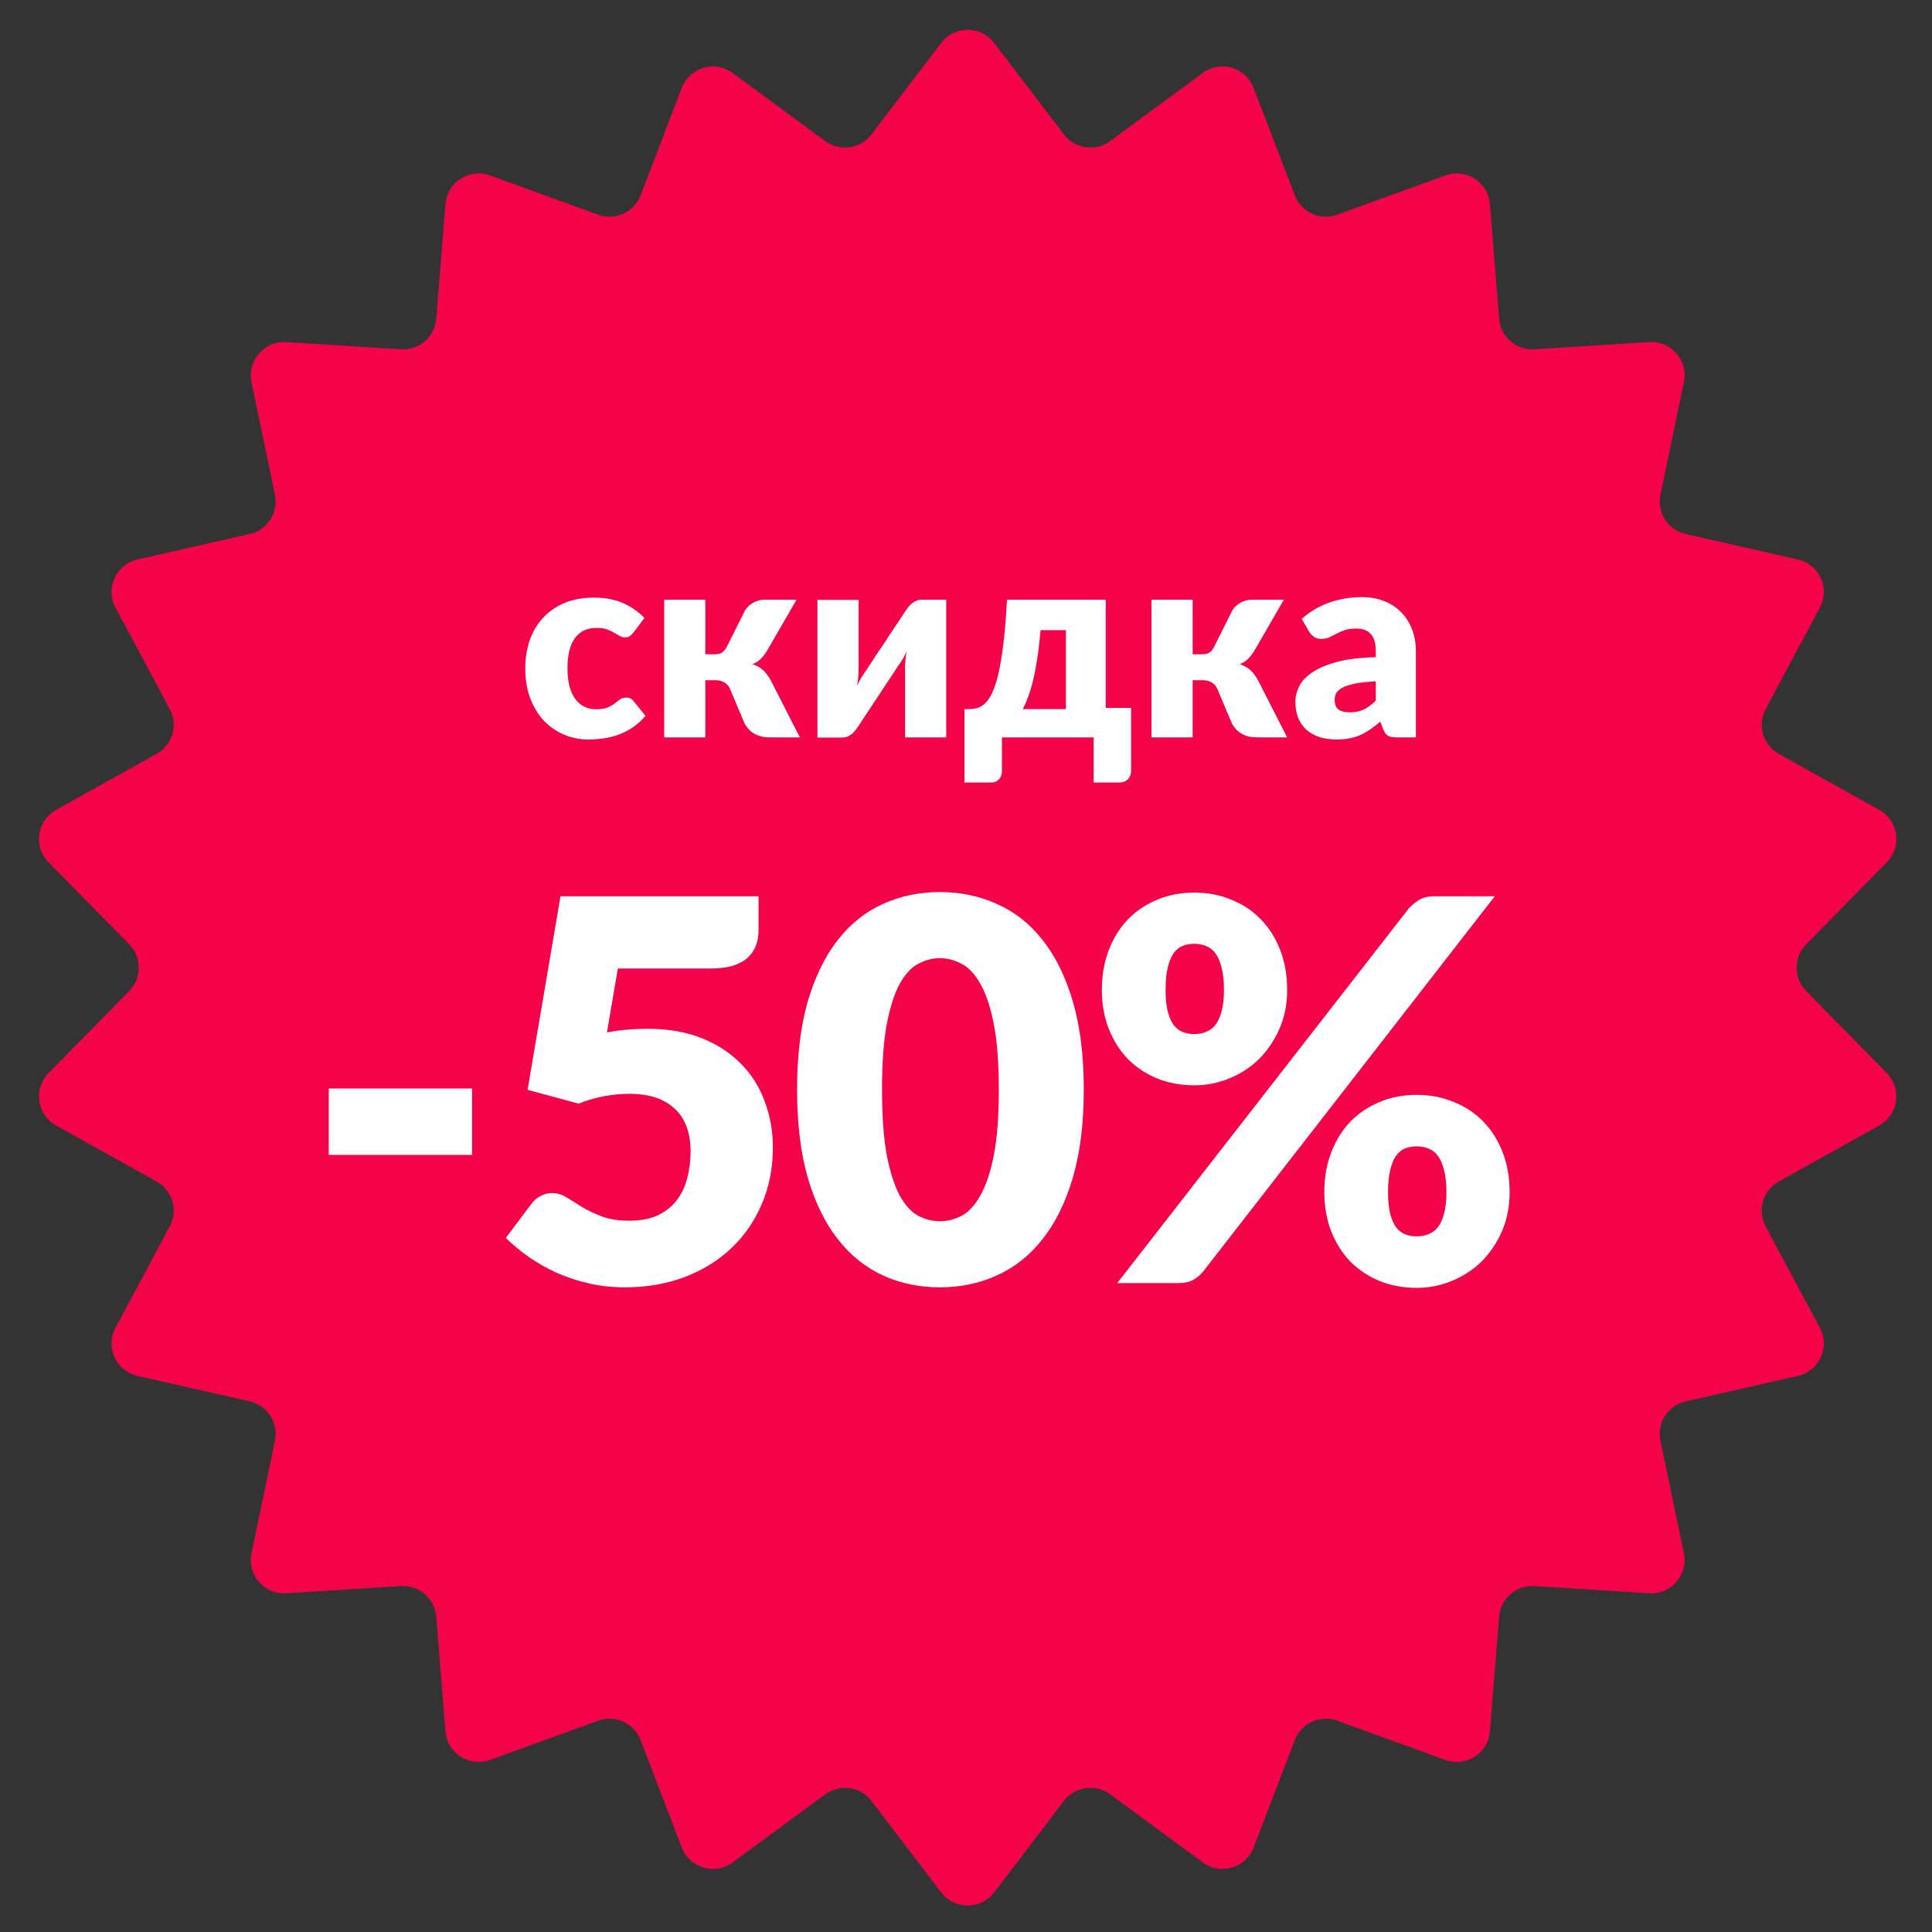 <?xml version="1.0" encoding="UTF-8"?> <svg xmlns="http://www.w3.org/2000/svg" width="131" height="131" viewBox="0 0 131 131" fill="none"><rect x="0" y="0" width="131" height="131" fill="#333333" stroke="none"/> <path d="M63.82 2.91C64.723 1.726 66.505 1.726 67.408 2.91L72.14 9.116C72.886 10.094 74.278 10.294 75.27 9.566L81.558 4.945C82.758 4.063 84.469 4.565 85.001 5.956L87.793 13.243C88.233 14.392 89.513 14.976 90.67 14.557L98.005 11.894C99.405 11.386 100.904 12.35 101.024 13.834L101.649 21.613C101.748 22.839 102.811 23.761 104.039 23.684L111.827 23.196C113.314 23.103 114.481 24.45 114.177 25.908L112.586 33.547C112.335 34.752 113.096 35.936 114.296 36.208L121.906 37.934C123.358 38.263 124.099 39.885 123.397 41.198L119.718 48.08C119.137 49.165 119.534 50.515 120.609 51.114L127.424 54.914C128.725 55.64 128.979 57.404 127.935 58.466L122.466 64.033C121.604 64.911 121.604 66.317 122.466 67.195L127.935 72.762C128.979 73.824 128.725 75.588 127.424 76.314L120.609 80.114C119.534 80.713 119.137 82.063 119.718 83.148L123.397 90.03C124.099 91.343 123.358 92.965 121.906 93.294L114.296 95.02C113.096 95.293 112.335 96.476 112.586 97.681L114.177 105.32C114.481 106.778 113.314 108.125 111.827 108.032L104.039 107.544C102.811 107.467 101.748 108.389 101.649 109.615L101.024 117.394C100.904 118.878 99.405 119.842 98.005 119.334L90.67 116.672C89.513 116.252 88.233 116.836 87.793 117.985L85.001 125.272C84.469 126.663 82.758 127.165 81.558 126.283L75.27 121.662C74.278 120.934 72.886 121.134 72.14 122.112L67.408 128.318C66.505 129.502 64.723 129.502 63.82 128.318L59.088 122.112C58.342 121.134 56.95 120.934 55.958 121.662L49.67 126.283C48.47 127.165 46.76 126.663 46.227 125.272L43.435 117.985C42.995 116.836 41.715 116.252 40.559 116.672L33.223 119.334C31.823 119.842 30.324 118.878 30.204 117.394L29.579 109.615C29.48 108.389 28.417 107.467 27.189 107.544L19.401 108.032C17.914 108.125 16.747 106.778 17.051 105.32L18.642 97.681C18.893 96.476 18.132 95.293 16.932 95.02L9.322 93.294C7.87 92.965 7.129 91.343 7.831 90.03L11.511 83.148C12.091 82.063 11.694 80.713 10.62 80.114L3.804 76.314C2.503 75.588 2.249 73.824 3.293 72.762L8.762 67.195C9.625 66.317 9.625 64.911 8.762 64.033L3.293 58.466C2.249 57.404 2.503 55.64 3.804 54.914L10.62 51.114C11.694 50.515 12.091 49.165 11.511 48.08L7.831 41.198C7.129 39.885 7.87 38.263 9.322 37.934L16.932 36.208C18.132 35.936 18.893 34.752 18.642 33.547L17.051 25.908C16.747 24.45 17.914 23.103 19.401 23.196L27.189 23.684C28.417 23.761 29.48 22.839 29.579 21.613L30.204 13.834C30.324 12.35 31.823 11.386 33.223 11.894L40.559 14.557C41.715 14.976 42.995 14.392 43.435 13.243L46.227 5.956C46.76 4.565 48.47 4.063 49.67 4.945L55.958 9.566C56.95 10.294 58.342 10.094 59.088 9.116L63.82 2.91Z" fill="#F40349"></path> <path d="M22.29 73.806H32.01V78.306H22.29V73.806ZM41.155 70.008C41.647 69.912 42.121 69.846 42.577 69.81C43.033 69.774 43.477 69.756 43.909 69.756C45.289 69.756 46.507 69.966 47.563 70.386C48.619 70.806 49.507 71.382 50.227 72.114C50.947 72.834 51.487 73.686 51.847 74.67C52.219 75.642 52.405 76.686 52.405 77.802C52.405 79.206 52.153 80.49 51.649 81.654C51.157 82.806 50.467 83.802 49.579 84.642C48.691 85.482 47.629 86.136 46.393 86.604C45.169 87.06 43.825 87.288 42.361 87.288C41.509 87.288 40.693 87.198 39.913 87.018C39.145 86.838 38.419 86.598 37.735 86.298C37.063 85.986 36.439 85.632 35.863 85.236C35.287 84.828 34.765 84.396 34.297 83.94L36.025 81.636C36.205 81.396 36.415 81.216 36.655 81.096C36.895 80.964 37.153 80.898 37.429 80.898C37.789 80.898 38.125 81 38.437 81.204C38.761 81.396 39.109 81.612 39.481 81.852C39.865 82.08 40.309 82.29 40.813 82.482C41.317 82.674 41.941 82.77 42.685 82.77C43.429 82.77 44.065 82.65 44.593 82.41C45.121 82.158 45.547 81.822 45.871 81.402C46.207 80.97 46.447 80.472 46.591 79.908C46.747 79.332 46.825 78.72 46.825 78.072C46.825 76.8 46.465 75.834 45.745 75.174C45.025 74.502 44.005 74.166 42.685 74.166C41.509 74.166 40.357 74.388 39.229 74.832L35.773 73.896L38.005 60.774H51.433V63.078C51.433 63.462 51.373 63.81 51.253 64.122C51.133 64.434 50.941 64.71 50.677 64.95C50.425 65.178 50.089 65.358 49.669 65.49C49.249 65.61 48.745 65.67 48.157 65.67H41.893L41.155 70.008ZM73.486 73.878C73.486 76.17 73.24 78.156 72.748 79.836C72.256 81.516 71.572 82.908 70.696 84.012C69.832 85.116 68.8 85.938 67.6 86.478C66.412 87.018 65.122 87.288 63.73 87.288C62.338 87.288 61.048 87.018 59.86 86.478C58.684 85.938 57.664 85.116 56.8 84.012C55.936 82.908 55.258 81.516 54.766 79.836C54.286 78.156 54.046 76.17 54.046 73.878C54.046 71.586 54.286 69.6 54.766 67.92C55.258 66.24 55.936 64.848 56.8 63.744C57.664 62.64 58.684 61.824 59.86 61.296C61.048 60.756 62.338 60.486 63.73 60.486C65.122 60.486 66.412 60.756 67.6 61.296C68.8 61.824 69.832 62.64 70.696 63.744C71.572 64.848 72.256 66.24 72.748 67.92C73.24 69.6 73.486 71.586 73.486 73.878ZM67.726 73.878C67.726 72.066 67.612 70.584 67.384 69.432C67.156 68.268 66.85 67.356 66.466 66.696C66.094 66.036 65.668 65.586 65.188 65.346C64.708 65.094 64.222 64.968 63.73 64.968C63.238 64.968 62.752 65.094 62.272 65.346C61.804 65.586 61.384 66.036 61.012 66.696C60.652 67.356 60.358 68.268 60.13 69.432C59.914 70.584 59.806 72.066 59.806 73.878C59.806 75.702 59.914 77.19 60.13 78.342C60.358 79.494 60.652 80.406 61.012 81.078C61.384 81.738 61.804 82.194 62.272 82.446C62.752 82.686 63.238 82.806 63.73 82.806C64.222 82.806 64.708 82.686 65.188 82.446C65.668 82.194 66.094 81.738 66.466 81.078C66.85 80.406 67.156 79.494 67.384 78.342C67.612 77.19 67.726 75.702 67.726 73.878ZM87.276 67.128C87.276 68.088 87.102 68.964 86.754 69.756C86.406 70.548 85.944 71.232 85.368 71.808C84.792 72.372 84.12 72.81 83.352 73.122C82.596 73.434 81.804 73.59 80.976 73.59C80.064 73.59 79.224 73.434 78.456 73.122C77.7 72.81 77.04 72.372 76.476 71.808C75.924 71.232 75.492 70.548 75.18 69.756C74.868 68.964 74.712 68.088 74.712 67.128C74.712 66.132 74.868 65.232 75.18 64.428C75.492 63.612 75.924 62.916 76.476 62.34C77.04 61.764 77.7 61.32 78.456 61.008C79.224 60.684 80.064 60.522 80.976 60.522C81.888 60.522 82.728 60.684 83.496 61.008C84.276 61.32 84.942 61.764 85.494 62.34C86.058 62.916 86.496 63.612 86.808 64.428C87.12 65.232 87.276 66.132 87.276 67.128ZM82.992 67.128C82.992 66.516 82.938 66.012 82.83 65.616C82.734 65.208 82.596 64.884 82.416 64.644C82.236 64.404 82.02 64.236 81.768 64.14C81.528 64.044 81.264 63.996 80.976 63.996C80.688 63.996 80.424 64.044 80.184 64.14C79.944 64.236 79.74 64.404 79.572 64.644C79.404 64.884 79.272 65.208 79.176 65.616C79.08 66.012 79.032 66.516 79.032 67.128C79.032 67.704 79.08 68.184 79.176 68.568C79.272 68.952 79.404 69.258 79.572 69.486C79.74 69.714 79.944 69.876 80.184 69.972C80.424 70.068 80.688 70.116 80.976 70.116C81.264 70.116 81.528 70.068 81.768 69.972C82.02 69.876 82.236 69.714 82.416 69.486C82.596 69.258 82.734 68.952 82.83 68.568C82.938 68.184 82.992 67.704 82.992 67.128ZM95.52 61.602C95.7 61.398 95.922 61.212 96.186 61.044C96.45 60.864 96.816 60.774 97.284 60.774H101.352L81.588 86.208C81.408 86.436 81.18 86.628 80.904 86.784C80.64 86.928 80.316 87 79.932 87H75.756L95.52 61.602ZM102.36 80.844C102.36 81.804 102.186 82.686 101.838 83.49C101.49 84.282 101.028 84.966 100.452 85.542C99.876 86.106 99.204 86.544 98.436 86.856C97.68 87.168 96.888 87.324 96.06 87.324C95.148 87.324 94.308 87.168 93.54 86.856C92.784 86.544 92.124 86.106 91.56 85.542C91.008 84.966 90.576 84.282 90.264 83.49C89.952 82.686 89.796 81.804 89.796 80.844C89.796 79.848 89.952 78.948 90.264 78.144C90.576 77.328 91.008 76.632 91.56 76.056C92.124 75.48 92.784 75.036 93.54 74.724C94.308 74.4 95.148 74.238 96.06 74.238C96.972 74.238 97.812 74.4 98.58 74.724C99.36 75.036 100.026 75.48 100.578 76.056C101.142 76.632 101.58 77.328 101.892 78.144C102.204 78.948 102.36 79.848 102.36 80.844ZM98.076 80.844C98.076 80.244 98.022 79.746 97.914 79.35C97.818 78.942 97.68 78.618 97.5 78.378C97.32 78.138 97.104 77.97 96.852 77.874C96.612 77.778 96.348 77.73 96.06 77.73C95.772 77.73 95.508 77.778 95.268 77.874C95.028 77.97 94.824 78.138 94.656 78.378C94.488 78.618 94.356 78.942 94.26 79.35C94.164 79.746 94.116 80.244 94.116 80.844C94.116 81.42 94.164 81.9 94.26 82.284C94.356 82.668 94.488 82.974 94.656 83.202C94.824 83.43 95.028 83.592 95.268 83.688C95.508 83.784 95.772 83.832 96.06 83.832C96.348 83.832 96.612 83.784 96.852 83.688C97.104 83.592 97.32 83.43 97.5 83.202C97.68 82.974 97.818 82.668 97.914 82.284C98.022 81.9 98.076 81.42 98.076 80.844Z" fill="white"></path> <path d="M42.96 42.881C42.876 42.983 42.795 43.064 42.717 43.124C42.639 43.184 42.528 43.214 42.384 43.214C42.246 43.214 42.12 43.181 42.006 43.115C41.898 43.049 41.775 42.977 41.637 42.899C41.499 42.815 41.337 42.74 41.151 42.674C40.965 42.608 40.734 42.575 40.458 42.575C40.116 42.575 39.819 42.638 39.567 42.764C39.321 42.89 39.117 43.07 38.955 43.304C38.793 43.538 38.673 43.826 38.595 44.168C38.517 44.504 38.478 44.885 38.478 45.311C38.478 46.205 38.649 46.892 38.991 47.372C39.339 47.852 39.816 48.092 40.422 48.092C40.746 48.092 41.001 48.053 41.187 47.975C41.379 47.891 41.541 47.801 41.673 47.705C41.805 47.603 41.925 47.51 42.033 47.426C42.147 47.342 42.288 47.3 42.456 47.3C42.678 47.3 42.846 47.381 42.96 47.543L43.77 48.542C43.482 48.872 43.179 49.142 42.861 49.352C42.543 49.556 42.216 49.718 41.88 49.838C41.55 49.952 41.217 50.03 40.881 50.072C40.545 50.12 40.218 50.144 39.9 50.144C39.33 50.144 38.784 50.036 38.262 49.82C37.746 49.604 37.29 49.292 36.894 48.884C36.504 48.47 36.192 47.963 35.958 47.363C35.73 46.763 35.616 46.079 35.616 45.311C35.616 44.639 35.715 44.012 35.913 43.43C36.117 42.842 36.414 42.335 36.804 41.909C37.2 41.477 37.686 41.138 38.262 40.892C38.844 40.646 39.516 40.523 40.278 40.523C41.01 40.523 41.652 40.64 42.204 40.874C42.756 41.108 43.254 41.45 43.698 41.9L42.96 42.881ZM50.526 41.369C50.664 41.159 50.847 40.991 51.075 40.865C51.309 40.733 51.552 40.667 51.804 40.667H54.009L52.047 44.06C51.897 44.312 51.744 44.516 51.588 44.672C51.432 44.828 51.243 44.948 51.021 45.032C51.327 45.134 51.576 45.278 51.768 45.464C51.96 45.65 52.131 45.884 52.281 46.166L54.234 50H52.308C52.062 50 51.846 49.982 51.66 49.946C51.48 49.904 51.318 49.844 51.174 49.766C51.03 49.688 50.904 49.592 50.796 49.478C50.688 49.364 50.589 49.232 50.499 49.082L49.509 46.733C49.419 46.523 49.287 46.37 49.113 46.274C48.945 46.172 48.75 46.121 48.528 46.121H47.826V50H45.036V40.667H47.826V44.366H48.402C48.654 44.366 48.84 44.327 48.96 44.249C49.086 44.165 49.197 44.027 49.293 43.835L50.526 41.369ZM64.159 40.667V50H61.369V45.248C61.369 45.092 61.378 44.924 61.396 44.744C61.414 44.558 61.438 44.369 61.468 44.177C61.324 44.501 61.171 44.774 61.009 44.996C60.997 45.008 60.946 45.08 60.856 45.212C60.772 45.344 60.661 45.515 60.523 45.725C60.391 45.929 60.238 46.16 60.064 46.418C59.896 46.676 59.722 46.94 59.542 47.21C59.122 47.84 58.651 48.551 58.129 49.343C58.075 49.421 58.012 49.502 57.94 49.586C57.874 49.664 57.799 49.736 57.715 49.802C57.631 49.862 57.541 49.913 57.445 49.955C57.349 49.991 57.247 50.009 57.139 50.009H55.429V40.676H58.219V45.428C58.219 45.578 58.21 45.746 58.192 45.932C58.174 46.118 58.15 46.307 58.12 46.499C58.264 46.175 58.417 45.902 58.579 45.68C58.585 45.668 58.633 45.596 58.723 45.464C58.813 45.332 58.924 45.164 59.056 44.96C59.194 44.75 59.347 44.516 59.515 44.258C59.689 44 59.866 43.736 60.046 43.466C60.466 42.836 60.937 42.125 61.459 41.333C61.513 41.255 61.573 41.177 61.639 41.099C61.711 41.015 61.789 40.943 61.873 40.883C61.957 40.817 62.047 40.766 62.143 40.73C62.239 40.688 62.341 40.667 62.449 40.667H64.159ZM72.274 48.083V42.728H70.555C70.501 43.388 70.432 43.991 70.348 44.537C70.27 45.083 70.18 45.575 70.078 46.013C69.976 46.451 69.862 46.841 69.736 47.183C69.616 47.525 69.487 47.825 69.349 48.083H72.274ZM76.693 48.002V52.268C76.693 52.508 76.618 52.7 76.468 52.844C76.324 52.988 76.138 53.06 75.91 53.06H74.155V50H67.936V52.304C67.936 52.4 67.921 52.493 67.891 52.583C67.861 52.673 67.813 52.754 67.747 52.826C67.687 52.898 67.609 52.955 67.513 52.997C67.417 53.039 67.303 53.06 67.171 53.06H65.398V48.083H65.623C65.827 48.083 66.025 48.062 66.217 48.02C66.415 47.972 66.601 47.867 66.775 47.705C66.955 47.543 67.12 47.303 67.27 46.985C67.426 46.667 67.567 46.235 67.693 45.689C67.825 45.137 67.939 44.453 68.035 43.637C68.137 42.815 68.218 41.825 68.278 40.667H74.974V48.002H76.693ZM83.568 41.369C83.706 41.159 83.889 40.991 84.117 40.865C84.351 40.733 84.594 40.667 84.846 40.667H87.051L85.089 44.06C84.939 44.312 84.786 44.516 84.63 44.672C84.474 44.828 84.285 44.948 84.063 45.032C84.369 45.134 84.618 45.278 84.81 45.464C85.002 45.65 85.173 45.884 85.323 46.166L87.276 50H85.35C85.104 50 84.888 49.982 84.702 49.946C84.522 49.904 84.36 49.844 84.216 49.766C84.072 49.688 83.946 49.592 83.838 49.478C83.73 49.364 83.631 49.232 83.541 49.082L82.551 46.733C82.461 46.523 82.329 46.37 82.155 46.274C81.987 46.172 81.792 46.121 81.57 46.121H80.868V50H78.078V40.667H80.868V44.366H81.444C81.696 44.366 81.882 44.327 82.002 44.249C82.128 44.165 82.239 44.027 82.335 43.835L83.568 41.369ZM93.286 46.202C92.728 46.226 92.269 46.274 91.909 46.346C91.549 46.418 91.264 46.508 91.054 46.616C90.844 46.724 90.697 46.847 90.613 46.985C90.535 47.123 90.496 47.273 90.496 47.435C90.496 47.753 90.583 47.978 90.757 48.11C90.931 48.236 91.186 48.299 91.522 48.299C91.882 48.299 92.197 48.236 92.467 48.11C92.737 47.984 93.01 47.78 93.286 47.498V46.202ZM88.264 41.963C88.828 41.465 89.452 41.096 90.136 40.856C90.826 40.61 91.564 40.487 92.35 40.487C92.914 40.487 93.421 40.58 93.871 40.766C94.327 40.946 94.711 41.201 95.023 41.531C95.341 41.855 95.584 42.242 95.752 42.692C95.92 43.142 96.004 43.634 96.004 44.168V50H94.726C94.462 50 94.261 49.964 94.123 49.892C93.991 49.82 93.88 49.67 93.79 49.442L93.592 48.929C93.358 49.127 93.133 49.301 92.917 49.451C92.701 49.601 92.476 49.73 92.242 49.838C92.014 49.94 91.768 50.015 91.504 50.063C91.246 50.117 90.958 50.144 90.64 50.144C90.214 50.144 89.827 50.09 89.479 49.982C89.131 49.868 88.834 49.703 88.588 49.487C88.348 49.271 88.162 49.004 88.03 48.686C87.898 48.362 87.832 47.99 87.832 47.57C87.832 47.234 87.916 46.895 88.084 46.553C88.252 46.205 88.543 45.89 88.957 45.608C89.371 45.32 89.929 45.08 90.631 44.888C91.333 44.696 92.218 44.588 93.286 44.564V44.168C93.286 43.622 93.172 43.229 92.944 42.989C92.722 42.743 92.404 42.62 91.99 42.62C91.66 42.62 91.39 42.656 91.18 42.728C90.97 42.8 90.781 42.881 90.613 42.971C90.451 43.061 90.292 43.142 90.136 43.214C89.98 43.286 89.794 43.322 89.578 43.322C89.386 43.322 89.224 43.274 89.092 43.178C88.96 43.082 88.852 42.968 88.768 42.836L88.264 41.963Z" fill="white"></path> </svg> 